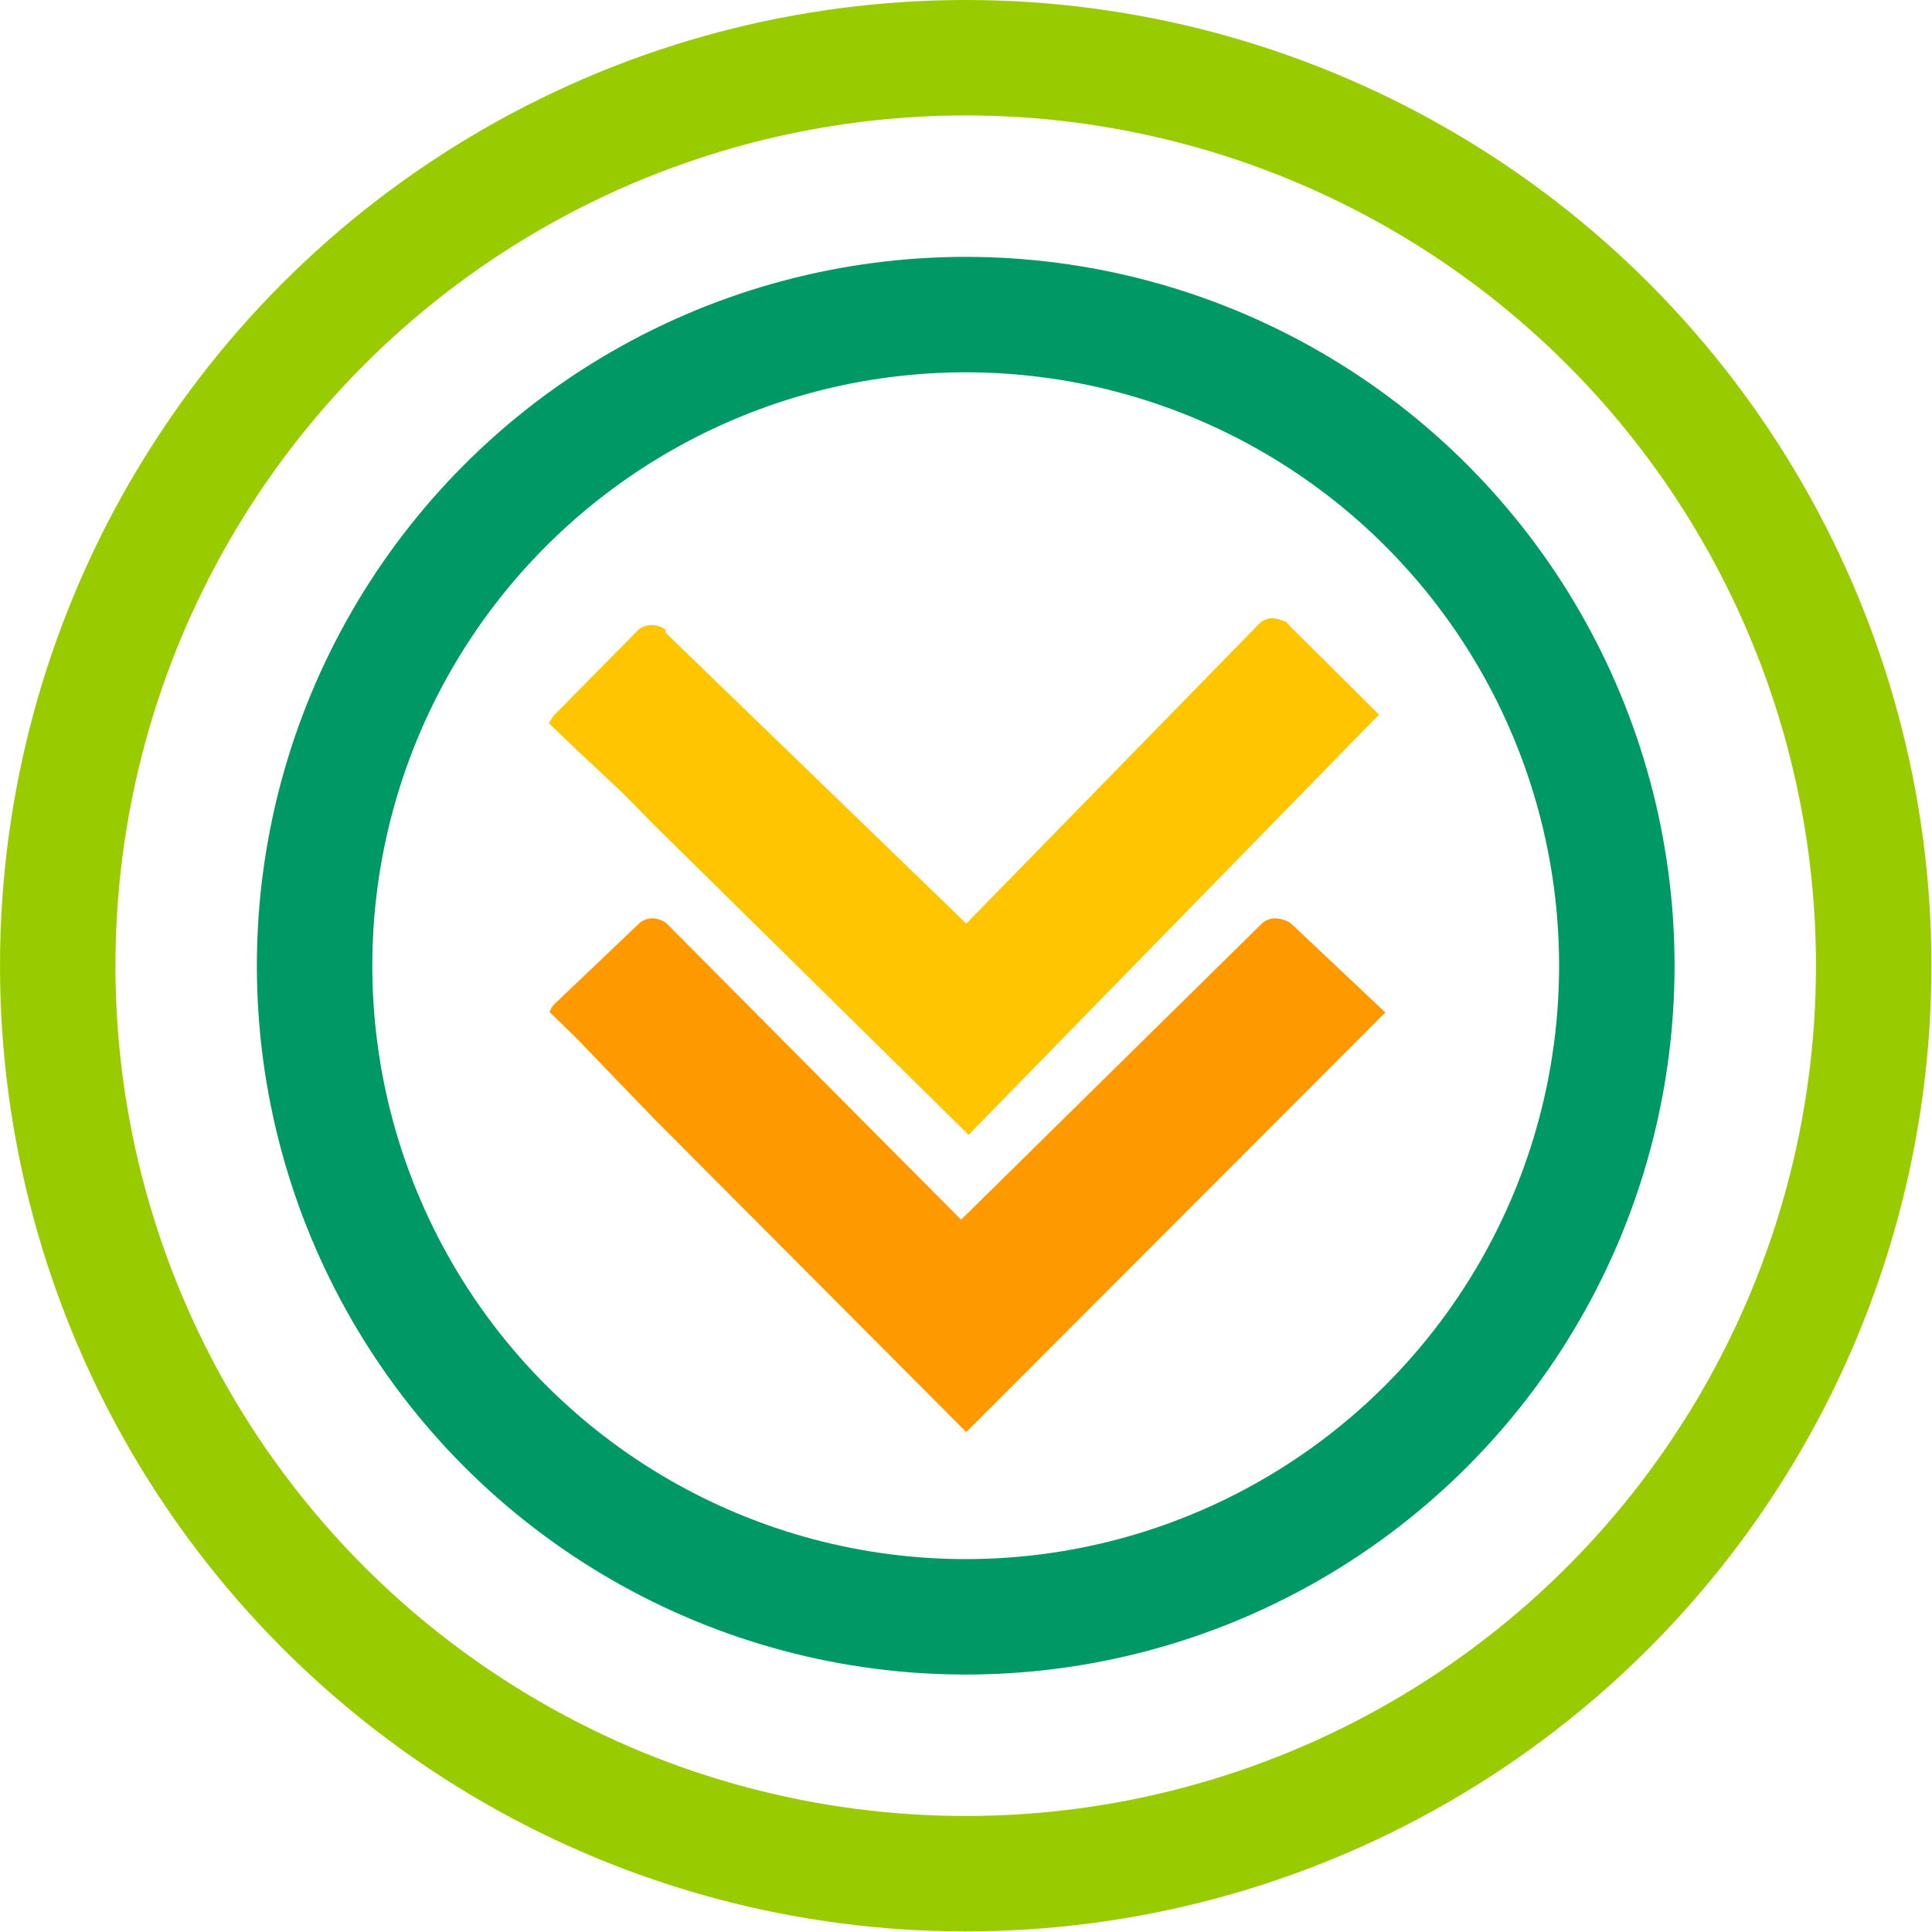 <svg xmlns="http://www.w3.org/2000/svg" viewBox="0 0 33.47 33.47"><defs><style>.a,.b{fill:none;stroke-miterlimit:10;stroke-width:2px;}.a{stroke:#096;}.b{stroke:#9c0;stroke-linecap:round;}.c{fill:#f90;}.d{fill:#ffc600;}</style></defs><circle class="a" cx="16.73" cy="16.73" r="11.28"/><circle class="b" cx="16.73" cy="16.73" r="15.73"/><path class="c" d="M16.74,24.81l-5.4-5.42-.55-.57L10,18l-.48-.47a.42.42,0,0,1,.09-.14h0L11.07,16l0,0a.34.34,0,0,1,.25-.09.39.39,0,0,1,.23.09l0,0,5.1,5.13L21.86,16l0,0a.34.34,0,0,1,.25-.09.56.56,0,0,1,.23.07l.07.06L24,17.54Z"/><path class="d" d="M16.78,19.66l-5.45-5.37-.55-.56L10,13l-.49-.47s.05-.09.09-.14h0l1.45-1.47,0,0a.34.34,0,0,1,.25-.09.38.38,0,0,1,.23.08l0,.05L16.74,16l5.07-5.19,0,0a.33.33,0,0,1,.25-.1.78.78,0,0,1,.23.07l.06.07,1.54,1.53Z"/></svg>